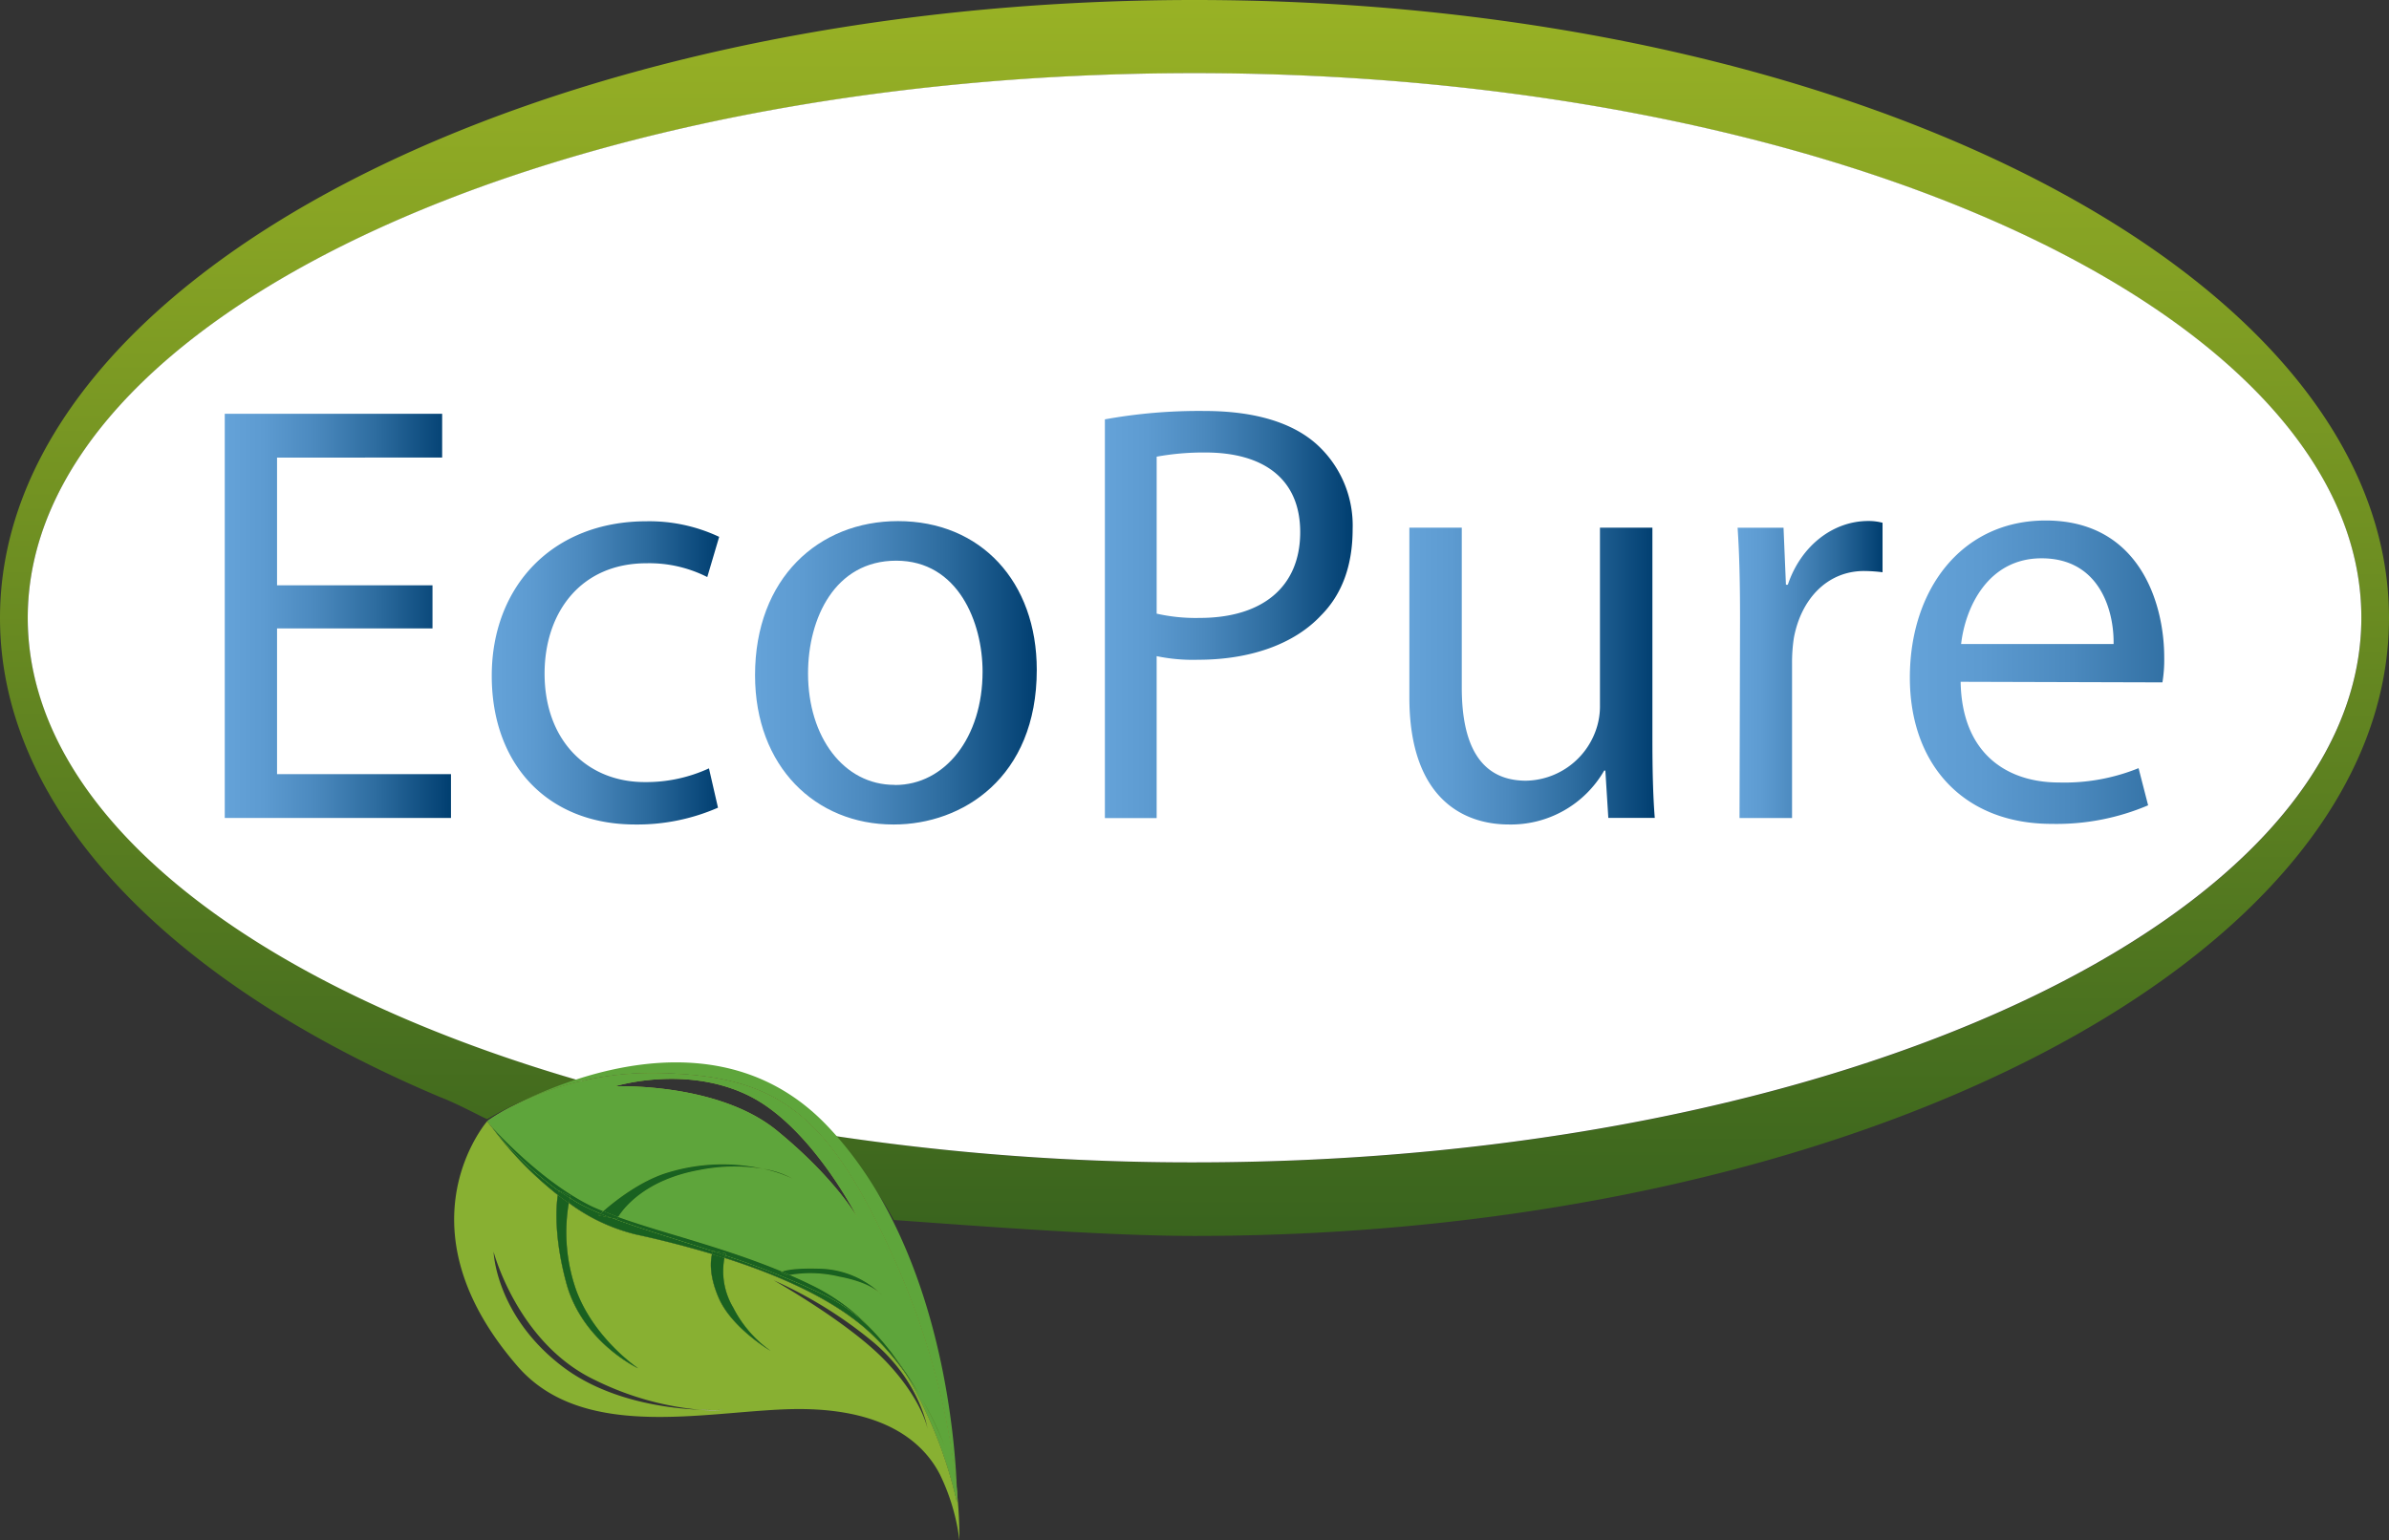 <svg xmlns="http://www.w3.org/2000/svg" xmlns:xlink="http://www.w3.org/1999/xlink" width="350.06" height="225.759" viewBox="0 0 350.06 225.759">
  <rect x="0" y="0" width="350.06" height="225.759" fill="#333333" stroke="none"/>
  <defs>
    <linearGradient id="linear-gradient" x1="-3.564" y1="-0.574" x2="-3.567" y2="1.436" gradientUnits="objectBoundingBox">
      <stop offset="0.01" stop-color="#cbdb2a"/>
      <stop offset="0.37" stop-color="#88a424"/>
      <stop offset="1" stop-color="#0f411a"/>
    </linearGradient>
    <linearGradient id="linear-gradient-2" y1="0.5" x2="1" y2="0.5" gradientUnits="objectBoundingBox">
      <stop offset="0.01" stop-color="#64a2d8"/>
      <stop offset="0.17" stop-color="#5d9bd1"/>
      <stop offset="0.4" stop-color="#4b89be"/>
      <stop offset="0.68" stop-color="#2c6b9e"/>
      <stop offset="0.98" stop-color="#034173"/>
      <stop offset="1" stop-color="#003f70"/>
    </linearGradient>
    <linearGradient id="linear-gradient-3" x1="0" y1="0.5" x2="1" y2="0.5" xlink:href="#linear-gradient-2"/>
    <linearGradient id="linear-gradient-4" x1="0" y1="0.5" x2="1" y2="0.5" xlink:href="#linear-gradient-2"/>
    <linearGradient id="linear-gradient-5" x1="0" y1="0.5" x2="1" y2="0.5" xlink:href="#linear-gradient-2"/>
    <linearGradient id="linear-gradient-6" x1="0" y1="0.5" x2="1" y2="0.5" xlink:href="#linear-gradient-2"/>
    <linearGradient id="linear-gradient-7" x1="0.001" y1="0.5" x2="1" y2="0.5" xlink:href="#linear-gradient-2"/>
    <linearGradient id="linear-gradient-8" x1="0.001" y1="0.5" x2="1" y2="0.5" xlink:href="#linear-gradient-2"/>
    <radialGradient id="radial-gradient" cx="43.872" cy="67.917" r="90.059" gradientTransform="matrix(-0.489, 0.128, -0.063, -0.994, 222.398, -3993.395)" gradientUnits="objectBoundingBox">
      <stop offset="0.32" stop-color="#f0ec6b"/>
      <stop offset="1" stop-color="#88b032"/>
    </radialGradient>
    <radialGradient id="radial-gradient-2" cx="38.03" cy="-210.248" r="1.931" gradientTransform="translate(-0.091) scale(1.181 1)" xlink:href="#radial-gradient"/>
    <radialGradient id="radial-gradient-3" cx="2.298" cy="-11.07" r="0.106" gradientTransform="translate(0.085) scale(0.83 1)" xlink:href="#radial-gradient"/>
    <radialGradient id="radial-gradient-4" cx="0.835" cy="0.081" r="0.577" gradientTransform="matrix(-0.169, -0.985, -1.034, 0.186, -14.162, -12.175)" gradientUnits="objectBoundingBox">
      <stop offset="0.32" stop-color="#f0ec6b"/>
      <stop offset="1" stop-color="#5ea53b"/>
    </radialGradient>
    <radialGradient id="radial-gradient-5" cx="-279.443" cy="115.988" r="3.698" gradientTransform="translate(0.198) scale(0.605 1)" xlink:href="#radial-gradient-4"/>
    <radialGradient id="radial-gradient-6" cx="2.401" cy="-10.699" r="0.104" gradientTransform="translate(0.043) scale(0.914 1)" xlink:href="#radial-gradient"/>
    <radialGradient id="radial-gradient-7" cx="-14.731" cy="4.12" r="0.131" gradientTransform="translate(0.043) scale(0.914 1)" xlink:href="#radial-gradient-4"/>
    <radialGradient id="radial-gradient-8" cx="7.246" cy="-83.887" r="0.792" gradientTransform="translate(0.305) scale(0.389 1)" xlink:href="#radial-gradient"/>
    <linearGradient id="linear-gradient-9" x1="-11.666" y1="-120.743" x2="-9.418" y2="-112.335" gradientUnits="objectBoundingBox">
      <stop offset="0.12" stop-color="#8fc73e"/>
      <stop offset="0.77" stop-color="#196120"/>
    </linearGradient>
    <radialGradient id="radial-gradient-9" cx="4.888" cy="-39.868" r="0.374" gradientTransform="translate(0.171) scale(0.657 1)" xlink:href="#radial-gradient"/>
    <linearGradient id="linear-gradient-10" x1="-10.465" y1="-56.792" x2="-8.682" y2="-52.841" xlink:href="#linear-gradient-9"/>
    <radialGradient id="radial-gradient-10" cx="17.178" cy="-70.311" r="0.675" gradientTransform="translate(-0.006) scale(1.012 1)" xlink:href="#radial-gradient"/>
    <linearGradient id="linear-gradient-11" x1="-24.04" y1="-102.083" x2="-19.058" y2="-94.917" xlink:href="#linear-gradient-9"/>
    <radialGradient id="radial-gradient-11" cx="10.117" cy="-53.857" r="0.517" gradientTransform="translate(0.111) scale(0.777 1)" xlink:href="#radial-gradient"/>
    <radialGradient id="radial-gradient-12" cx="-62.365" cy="19.873" r="0.651" gradientTransform="translate(0.111) scale(0.777 1)" xlink:href="#radial-gradient-4"/>
    <linearGradient id="linear-gradient-12" x1="-14.215" y1="-78.126" x2="-11.286" y2="-72.639" xlink:href="#linear-gradient-9"/>
    <radialGradient id="radial-gradient-13" cx="3.851" cy="-41.736" r="0.392" gradientTransform="translate(0.282) scale(0.436 1)" xlink:href="#radial-gradient"/>
    <radialGradient id="radial-gradient-14" cx="-27.032" cy="14.318" r="0.495" gradientTransform="translate(0.282) scale(0.436 1)" xlink:href="#radial-gradient-4"/>
    <linearGradient id="linear-gradient-13" x1="-6.788" y1="-59.753" x2="-5.542" y2="-55.586" xlink:href="#linear-gradient-9"/>
    <radialGradient id="radial-gradient-15" cx="24.673" cy="-109.56" r="1.001" gradientTransform="translate(-0.259) scale(1.517 1)" xlink:href="#radial-gradient"/>
    <radialGradient id="radial-gradient-16" cx="-249.816" cy="33.466" r="1.262" gradientTransform="translate(-0.259) scale(1.517 1)" xlink:href="#radial-gradient-4"/>
    <linearGradient id="linear-gradient-14" x1="-71.713" y1="-154.718" x2="-60.61" y2="-144.062" xlink:href="#linear-gradient-9"/>
    <radialGradient id="radial-gradient-17" cx="29.445" cy="-100.548" r="0.915" gradientTransform="translate(-0.537) scale(2.074 1)" xlink:href="#radial-gradient"/>
    <radialGradient id="radial-gradient-18" cx="-311.823" cy="29.526" r="1.149" gradientTransform="translate(-0.537) scale(2.074 1)" xlink:href="#radial-gradient-4"/>
    <linearGradient id="linear-gradient-15" x1="-90.1" y1="-141.717" x2="-76.294" y2="-132.024" xlink:href="#linear-gradient-9"/>
    <radialGradient id="radial-gradient-19" cx="12.957" cy="-27.195" r="0.257" gradientTransform="translate(-0.561) scale(2.121 1)" xlink:href="#radial-gradient"/>
    <linearGradient id="linear-gradient-16" x1="-19.709" y1="-39.372" x2="-15.747" y2="-36.652" xlink:href="#linear-gradient-9"/>
    <radialGradient id="radial-gradient-20" cx="88.512" cy="-387.012" r="3.652" gradientTransform="translate(-0.009) scale(1.019 1)" xlink:href="#radial-gradient"/>
    <linearGradient id="linear-gradient-17" x1="-137.288" y1="-559.287" x2="-110.053" y2="-520.355" xlink:href="#linear-gradient-9"/>
    <linearGradient id="linear-gradient-18" x1="-137.056" y1="-558.954" x2="-109.984" y2="-520.253" xlink:href="#linear-gradient-9"/>
    <radialGradient id="radial-gradient-21" cx="90.125" cy="-648.382" r="6.132" gradientTransform="translate(0.19) scale(0.62 1)" xlink:href="#radial-gradient"/>
    <radialGradient id="radial-gradient-22" cx="-596.096" cy="227.347" r="7.719" gradientTransform="translate(0.19) scale(0.62 1)" xlink:href="#radial-gradient-4"/>
    <linearGradient id="linear-gradient-19" x1="-140.036" y1="-936.632" x2="-112.381" y2="-871.632" xlink:href="#linear-gradient-9"/>
    <linearGradient id="linear-gradient-20" x1="-139.799" y1="-936.075" x2="-112.31" y2="-871.465" xlink:href="#linear-gradient-9"/>
    <radialGradient id="radial-gradient-23" cx="6.339" cy="-88.847" r="0.845" gradientTransform="translate(0.335) scale(0.33 1)" xlink:href="#radial-gradient"/>
    <radialGradient id="radial-gradient-24" cx="-44.056" cy="31.823" r="1.066" gradientTransform="translate(0.335) scale(0.33 1)" xlink:href="#radial-gradient-4"/>
    <linearGradient id="linear-gradient-21" x1="-11.02" y1="-127.41" x2="-9.035" y2="-118.655" xlink:href="#linear-gradient-9"/>
    <radialGradient id="radial-gradient-25" cx="28.863" cy="-477.749" r="4.539" gradientTransform="translate(0.334) scale(0.332 1)" xlink:href="#radial-gradient"/>
    <radialGradient id="radial-gradient-26" cx="-243.558" cy="170.504" r="5.724" gradientTransform="translate(0.334) scale(0.332 1)" xlink:href="#radial-gradient-4"/>
    <linearGradient id="linear-gradient-22" x1="-67.334" y1="-680.126" x2="-56.585" y2="-633.013" xlink:href="#linear-gradient-9"/>
    <radialGradient id="radial-gradient-27" cx="76.333" cy="-1092.328" r="10.316" gradientTransform="translate(0.337) scale(0.325 1)" xlink:href="#radial-gradient"/>
    <linearGradient id="linear-gradient-23" x1="-127.388" y1="-1573.399" x2="-103.017" y2="-1464.325" xlink:href="#linear-gradient-9"/>
    <linearGradient id="linear-gradient-24" x1="-127.06" y1="-1571.936" x2="-103.17" y2="-1465.008" xlink:href="#linear-gradient-9"/>
    <radialGradient id="radial-gradient-28" cx="57.795" cy="-616.106" r="5.805" gradientTransform="translate(0.281) scale(0.437 1)" xlink:href="#radial-gradient"/>
    <radialGradient id="radial-gradient-29" cx="-400.52" cy="212.426" r="7.27" gradientTransform="translate(0.281) scale(0.437 1)" xlink:href="#radial-gradient-4"/>
    <linearGradient id="linear-gradient-25" x1="-96.922" y1="-887.234" x2="-78.457" y2="-825.76" xlink:href="#linear-gradient-9"/>
    <linearGradient id="linear-gradient-26" x1="-96.673" y1="-886.408" x2="-78.572" y2="-826.146" xlink:href="#linear-gradient-9"/>
    <radialGradient id="radial-gradient-30" cx="15.168" cy="-49.349" r="0.461" gradientTransform="translate(-0.311) scale(1.622 1)" xlink:href="#radial-gradient"/>
    <linearGradient id="linear-gradient-27" x1="-31.029" y1="-70.588" x2="-25.588" y2="-65.704" xlink:href="#linear-gradient-9"/>
    <radialGradient id="radial-gradient-31" cx="69.144" cy="-723.374" r="6.836" gradientTransform="translate(0.248) scale(0.505 1)" xlink:href="#radial-gradient"/>
    <linearGradient id="linear-gradient-28" x1="-142.617" y1="-1033.851" x2="-117.802" y2="-962.277" xlink:href="#linear-gradient-9"/>
    <linearGradient id="linear-gradient-29" x1="-142.488" y1="-1033.479" x2="-117.783" y2="-962.224" xlink:href="#linear-gradient-9"/>
    <radialGradient id="radial-gradient-32" cx="71.684" cy="-1117.421" r="10.425" gradientTransform="translate(0.33) scale(0.339 1)" xlink:href="#radial-gradient"/>
    <radialGradient id="radial-gradient-33" cx="-567.608" cy="372.665" r="13.157" gradientTransform="translate(0.33) scale(0.339 1)" xlink:href="#radial-gradient-4"/>
    <linearGradient id="linear-gradient-30" x1="-148.395" y1="-1597.392" x2="-122.413" y2="-1485.862" xlink:href="#linear-gradient-9"/>
    <linearGradient id="linear-gradient-31" x1="-148.258" y1="-1596.803" x2="-122.393" y2="-1485.78" xlink:href="#linear-gradient-9"/>
    <radialGradient id="radial-gradient-34" cx="8.608" cy="-204.069" r="1.901" gradientTransform="translate(0.379) scale(0.242 1)" xlink:href="#radial-gradient"/>
    <radialGradient id="radial-gradient-35" cx="-74.515" cy="67.058" r="2.394" gradientTransform="translate(0.379) scale(0.242 1)" xlink:href="#radial-gradient-4"/>
    <linearGradient id="linear-gradient-32" x1="-20.575" y1="-289.689" x2="-17.203" y2="-269.431" xlink:href="#linear-gradient-9"/>
    <radialGradient id="radial-gradient-36" cx="231.33" cy="-1659.609" r="15.593" gradientTransform="translate(0.045) scale(0.91 1)" xlink:href="#radial-gradient"/>
    <radialGradient id="radial-gradient-37" cx="-2294.38" cy="534.536" r="19.066" gradientTransform="translate(0.045) scale(0.91 1)" xlink:href="#radial-gradient-4"/>
    <linearGradient id="linear-gradient-33" x1="-663.48" y1="-2345.969" x2="-561.44" y2="-2182.684" xlink:href="#linear-gradient-9"/>
    <radialGradient id="radial-gradient-38" cx="98.048" cy="-1342.72" r="12.429" gradientTransform="translate(0.29) scale(0.419 1)" xlink:href="#radial-gradient"/>
    <radialGradient id="radial-gradient-39" cx="-847.715" cy="439.957" r="15.857" gradientTransform="translate(0.29) scale(0.419 1)" xlink:href="#radial-gradient-4"/>
    <linearGradient id="linear-gradient-34" x1="-230.995" y1="-1910.098" x2="-192.924" y2="-1777.936" xlink:href="#linear-gradient-9"/>
    <linearGradient id="linear-gradient-35" x1="-231.04" y1="-1910.258" x2="-192.759" y2="-1777.365" xlink:href="#linear-gradient-9"/>
  </defs>
  <g id="EP-logo" transform="translate(-344 285)">
    <g id="EP-logo-solo" transform="translate(344 -285)">
      <path id="Path_205" data-name="Path 205" d="M190.918,185.732c94.412,0,170.98-35.725,170.98-79.8s-76.568-79.836-170.97-79.836S19.957,61.846,19.957,105.929c0,28.386,32.835,53.826,81.069,67.851a53.208,53.208,0,0,0-13.74,5.6c-.892-.345-4.272-2.227-6.91-3.231C41.017,159.531,15.89,134.259,15.89,105.924,15.89,55.9,94.251,15.35,190.918,15.35S365.95,55.908,365.95,105.924,287.589,196.5,190.918,196.5c-13.031,0-31.776-1.457-44.055-2.334A50.718,50.718,0,0,0,137.3,181.68,345.408,345.408,0,0,0,190.918,185.732Z" transform="translate(-15.89 -15.35)" fill="url(#linear-gradient)"/>
      <path id="Path_206" data-name="Path 206" d="M195.561,38.31C101.149,38.31,24.6,74.045,24.6,118.146c0,28.685,32.415,53.831,81.069,67.9,10.183-3.221,24.32-4.561,35.063,6.6.416.43.817.868,1.209,1.307a353.12,353.12,0,0,0,53.621,4.006c94.412-.023,170.98-35.749,170.98-79.831S289.973,38.31,195.561,38.31Z" transform="translate(-20.534 -27.591)" fill="#fff"/>
      <g id="ecopure1" transform="translate(32.934 60.232)">
        <path id="Path_207" data-name="Path 207" d="M116.87,176.713H94.091v21.355h25.487v6.42H86.43V145.25h31.855v6.42H94.091v18.722H116.87Z" transform="translate(-86.43 -144.835)" fill="url(#linear-gradient-2)"/>
        <path id="Path_208" data-name="Path 208" d="M203.378,220.977a29.475,29.475,0,0,1-12.139,2.465c-12.736,0-21.01-8.7-21.01-21.794S179.115,179,192.911,179a24.014,24.014,0,0,1,10.64,2.283l-1.742,5.892a18.785,18.785,0,0,0-8.9-2.022c-9.7,0-14.94,7.293-14.94,16.163,0,9.851,6.284,15.911,14.665,15.911a21.987,21.987,0,0,0,9.422-2.012Z" transform="translate(-131.106 -162.828)" fill="url(#linear-gradient-3)"/>
        <path id="Path_209" data-name="Path 209" d="M273.113,223.415c-11.35,0-20.253-8.437-20.253-21.883,0-14.235,9.338-22.583,20.944-22.583,12.139,0,20.337,8.871,20.337,21.8,0,15.813-10.906,22.667-20.944,22.667Zm.262-5.789c7.33,0,12.825-6.956,12.825-16.621,0-7.2-3.576-16.257-12.657-16.257-8.983,0-12.918,8.441-12.918,16.518,0,9.338,5.238,16.341,12.657,16.341Z" transform="translate(-175.157 -162.801)" fill="url(#linear-gradient-4)"/>
        <path id="Path_210" data-name="Path 210" d="M362.66,145.593a77.463,77.463,0,0,1,14.571-1.228c7.508,0,13,1.755,16.5,4.916a16.047,16.047,0,0,1,5.233,12.386c0,5.369-1.568,9.585-4.631,12.662-4.01,4.3-10.556,6.5-17.98,6.5a26,26,0,0,1-6.107-.528v23.731H362.66Zm7.587,28.479a25.985,25.985,0,0,0,6.284.626c9.258,0,14.749-4.58,14.749-12.573,0-7.9-5.49-11.672-13.875-11.672a38.283,38.283,0,0,0-7.157.611Z" transform="translate(-233.695 -144.361)" fill="url(#linear-gradient-5)"/>
        <path id="Path_211" data-name="Path 211" d="M493.833,211.945c0,4.393.079,8.259.346,11.6h-6.807l-.434-6.938h-.173a15.766,15.766,0,0,1-13.969,7.9c-6.625,0-14.576-3.777-14.576-18.628V181H465.9v23.456c0,8.1,2.53,13.633,9.426,13.633a11.064,11.064,0,0,0,10.122-7.125,10.526,10.526,0,0,0,.7-3.959V181h7.685Z" transform="translate(-284.64 -163.894)" fill="url(#linear-gradient-6)"/>
        <path id="Path_212" data-name="Path 212" d="M561.595,193.168c0-5.014-.089-9.309-.355-13.269h6.728l.35,8.348h.28c1.919-5.715,6.63-9.338,11.779-9.338a7.946,7.946,0,0,1,2.1.261v7.251a23.462,23.462,0,0,0-2.7-.182c-5.411,0-9.254,4.122-10.3,9.842a23.993,23.993,0,0,0-.261,3.688v22.676H561.52Z" transform="translate(-339.562 -162.779)" fill="url(#linear-gradient-7)"/>
        <path id="Path_213" data-name="Path 213" d="M622.742,202.4c.168,10.463,6.719,14.758,14.4,14.758a28.93,28.93,0,0,0,11.671-2.1l1.4,5.444a34.263,34.263,0,0,1-14.137,2.722c-12.923,0-20.776-8.7-20.776-21.444,0-12.914,7.591-23.022,19.893-23.022,13.8,0,17.377,12.213,17.377,20.034a20.259,20.259,0,0,1-.261,3.693Zm22.41-5.537c.089-4.828-2.012-12.564-10.552-12.564-7.862,0-11.182,7.209-11.789,12.564Z" transform="translate(-368.383 -162.7)" fill="url(#linear-gradient-8)"/>
      </g>
      <path id="Path_214" data-name="Path 214" d="M176.6,362.241l.691-.341C177.034,362.026,176.838,362.133,176.6,362.241Z" transform="translate(-101.568 -200.104)" fill="url(#radial-gradient)"/>
      <path id="Path_215" data-name="Path 215" d="M292.582,436.39a33.3,33.3,0,0,0-2.862-3.38A42.3,42.3,0,0,1,292.582,436.39Z" transform="translate(-161.875 -238.014)" fill="url(#radial-gradient-2)"/>
      <path id="Path_216" data-name="Path 216" d="M232.092,421.642v1.536a65.179,65.179,0,0,0-7.377-18.624,38.03,38.03,0,0,0-5.962-6.756c-5.173-4.515-12.811-7.9-20.743-10.43a10.415,10.415,0,0,0,1.284,7.283,17.435,17.435,0,0,0,5.467,6.331s-5.71-3.348-7.615-7.806c-1.433-3.333-1.167-5.5-.934-6.368-3.773-1.121-7.587-2.1-11.205-2.876a27.2,27.2,0,0,1-9.8-4.617,25.477,25.477,0,0,0,1.092,12.821c2.643,7.124,9.067,11.415,9.067,11.415s-8.11-3.768-10.5-12.4c-1.868-6.91-1.508-11.425-1.27-13a52.589,52.589,0,0,1-9.459-9.688c-.518-.644-.794-1-.882-1.13-1.232,1.485-12.573,16.3,4.459,35.922,9.982,11.518,29.124,6.172,41.608,6.27s17.937,5.033,20.281,9.6a30.561,30.561,0,0,1,2.853,9.636A66.386,66.386,0,0,0,232.092,421.642ZM194.3,409.624c-4.907-.233-13.722-1.4-20.276-6.536-9.543-7.437-9.828-16.621-9.828-16.621s3.534,13.479,14.94,18.843a43.511,43.511,0,0,0,15.183,4.309c2.255.107,3.674.023,3.674.023A22.088,22.088,0,0,1,194.3,409.624Zm27.275-7.194c-5.411-5.65-16.341-11.775-16.341-11.775a63.022,63.022,0,0,1,14.515,8.992c6.98,5.85,8.03,12.76,8.03,12.76S226.989,408.07,221.578,402.43Z" transform="translate(-91.87 -202.998)" fill="url(#radial-gradient-3)"/>
      <path id="Path_217" data-name="Path 217" d="M233.528,378.048A111.084,111.084,0,0,1,242.59,411.8c-.215-6.975-2.1-36.09-19.142-53.77-14.94-15.533-36.272-7.592-45.348-3.077a45.757,45.757,0,0,1,21.206-4.5C216.122,350.932,223.677,355.993,233.528,378.048Z" transform="translate(-102.368 -193.156)" fill="url(#radial-gradient-4)"/>
      <path id="Path_218" data-name="Path 218" d="M172.458,362.63a27.1,27.1,0,0,0-3.628,2.194h0a.716.716,0,0,1,.15-.14A28.461,28.461,0,0,1,172.458,362.63Z" transform="translate(-97.426 -200.493)" fill="url(#radial-gradient-5)"/>
      <path id="Path_219" data-name="Path 219" d="M169.57,360.2s6.891,7.746,14.31,11.443c.588.3,1.284.579,1.956.854,1.494-1.316,5.449-4.533,9.655-5.729a27.367,27.367,0,0,1,13.74-.495,12.517,12.517,0,0,1,4.328,1.438,19.518,19.518,0,0,0-4.328-1.438,26.165,26.165,0,0,0-9.3.177c-8.114,1.461-11.238,5.794-11.924,6.9,6.448,2.334,15.314,4.375,24.035,8.011.364-.159,1.69-.588,5.939-.429a13.5,13.5,0,0,1,8.245,3.422,3.642,3.642,0,0,1,.467.425s-.177-.173-.467-.425a13.126,13.126,0,0,0-5.822-2.26,17.72,17.72,0,0,0-7.255-.238c1.4.607,2.8,1.256,4.179,1.966a29.776,29.776,0,0,1,7.96,6.135,33.306,33.306,0,0,1,2.862,3.38,56.551,56.551,0,0,1,4.3,6.536,47.262,47.262,0,0,1,3.455,7.166,55.642,55.642,0,0,0-3.455-7.166c-.616-1.074-1.335-2.18-2.138-3.338a65.291,65.291,0,0,1,7.377,18.633v-1.536a111.084,111.084,0,0,0-9.062-33.751c-9.851-22.055-17.405-27.116-34.231-27.6a45.756,45.756,0,0,0-21.206,4.5l-.691.341a28.5,28.5,0,0,0-3.478,2.054.723.723,0,0,0-.149.14c.089.126.364.467.882,1.13Zm37.486-4.692c9.282,4.491,16.088,18.021,16.088,18.021s-3.166-5.752-11.868-12.862-23.722-6.476-23.722-6.476S197.788,351,207.056,355.508Z" transform="translate(-97.447 -194.967)" fill="url(#radial-gradient-6)"/>
      <path id="Path_220" data-name="Path 220" d="M169.57,360.2s6.891,7.746,14.31,11.443c.588.3,1.284.579,1.956.854,1.494-1.316,5.449-4.533,9.655-5.729a27.367,27.367,0,0,1,13.74-.495,12.517,12.517,0,0,1,4.328,1.438,19.518,19.518,0,0,0-4.328-1.438,26.165,26.165,0,0,0-9.3.177c-8.114,1.461-11.238,5.794-11.924,6.9,6.448,2.334,15.314,4.375,24.035,8.011.364-.159,1.69-.588,5.939-.429a13.5,13.5,0,0,1,8.245,3.422,3.642,3.642,0,0,1,.467.425s-.177-.173-.467-.425a13.126,13.126,0,0,0-5.822-2.26,17.72,17.72,0,0,0-7.255-.238c1.4.607,2.8,1.256,4.179,1.966a29.776,29.776,0,0,1,7.96,6.135,33.306,33.306,0,0,1,2.862,3.38,56.551,56.551,0,0,1,4.3,6.536,47.262,47.262,0,0,1,3.455,7.166,55.642,55.642,0,0,0-3.455-7.166c-.616-1.074-1.335-2.18-2.138-3.338a65.291,65.291,0,0,1,7.377,18.633v-1.536a111.084,111.084,0,0,0-9.062-33.751c-9.851-22.055-17.405-27.116-34.231-27.6a45.756,45.756,0,0,0-21.206,4.5l-.691.341a28.5,28.5,0,0,0-3.478,2.054.723.723,0,0,0-.149.14c.089.126.364.467.882,1.13Zm37.486-4.692c9.282,4.491,16.088,18.021,16.088,18.021s-3.166-5.752-11.868-12.862-23.722-6.476-23.722-6.476S197.788,351,207.056,355.508Z" transform="translate(-97.447 -194.967)" fill="url(#radial-gradient-7)"/>
      <path id="Path_221" data-name="Path 221" d="M200.8,394.341l-1.952-.383.275-.252a35.121,35.121,0,0,1-3.24-1.527c-.425-.238-.831-.528-1.256-.78-.028.168-.084.425-.135.747a27.344,27.344,0,0,0,9.8,4.617c3.59.775,7.419,1.756,11.205,2.876a2.04,2.04,0,0,1,.149-.406C209.972,397.385,204.934,395.914,200.8,394.341Z" transform="translate(-111.106 -215.831)" fill="url(#radial-gradient-8)"/>
      <path id="Path_222" data-name="Path 222" d="M200.8,394.341l-1.952-.383.275-.252a35.121,35.121,0,0,1-3.24-1.527c-.425-.238-.831-.528-1.256-.78-.028.168-.084.425-.135.747a27.344,27.344,0,0,0,9.8,4.617c3.59.775,7.419,1.756,11.205,2.876a2.04,2.04,0,0,1,.149-.406C209.972,397.385,204.934,395.914,200.8,394.341Z" transform="translate(-111.106 -215.831)" fill="url(#linear-gradient-9)"/>
      <path id="Path_223" data-name="Path 223" d="M264.956,420.429a24.58,24.58,0,0,0-6.924-5.136,124.458,124.458,0,0,0-14.66-5.873c-.028.1-.065.21-.1.364,7.937,2.526,15.57,5.915,20.743,10.43a38.027,38.027,0,0,1,5.962,6.756c-.668-1.088-1.4-2.143-2.157-3.18A42.317,42.317,0,0,0,264.956,420.429Z" transform="translate(-137.111 -225.438)" fill="url(#radial-gradient-9)"/>
      <path id="Path_224" data-name="Path 224" d="M264.956,420.429a24.58,24.58,0,0,0-6.924-5.136,124.458,124.458,0,0,0-14.66-5.873c-.028.1-.065.21-.1.364,7.937,2.526,15.57,5.915,20.743,10.43a38.027,38.027,0,0,1,5.962,6.756c-.668-1.088-1.4-2.143-2.157-3.18A42.317,42.317,0,0,0,264.956,420.429Z" transform="translate(-137.111 -225.438)" fill="url(#linear-gradient-10)"/>
      <path id="Path_225" data-name="Path 225" d="M170.72,369.75a52.6,52.6,0,0,0,9.468,9.688c.051-.369.093-.593.1-.616A49.959,49.959,0,0,1,170.72,369.75Z" transform="translate(-98.433 -204.289)" fill="url(#radial-gradient-10)"/>
      <path id="Path_226" data-name="Path 226" d="M170.72,369.75a52.6,52.6,0,0,0,9.468,9.688c.051-.369.093-.593.1-.616A49.959,49.959,0,0,1,170.72,369.75Z" transform="translate(-98.433 -204.289)" fill="url(#linear-gradient-11)"/>
      <path id="Path_227" data-name="Path 227" d="M180.1,378.56v-.028l1.718.8s-.033.112-.07.266c.425.252.831.541,1.256.779a35.093,35.093,0,0,0,3.24,1.527c.1-.089.238-.22.4-.345-.672-.275-1.368-.556-1.956-.854-7.419-3.7-14.31-11.443-14.31-11.443l.163.228A49.94,49.94,0,0,0,180.1,378.56Z" transform="translate(-98.247 -204.028)" fill="url(#radial-gradient-11)"/>
      <path id="Path_228" data-name="Path 228" d="M180.1,378.56v-.028l1.718.8s-.033.112-.07.266c.425.252.831.541,1.256.779a35.093,35.093,0,0,0,3.24,1.527c.1-.089.238-.22.4-.345-.672-.275-1.368-.556-1.956-.854-7.419-3.7-14.31-11.443-14.31-11.443l.163.228A49.94,49.94,0,0,0,180.1,378.56Z" transform="translate(-98.247 -204.028)" fill="url(#radial-gradient-12)"/>
      <path id="Path_229" data-name="Path 229" d="M180.1,378.56v-.028l1.718.8s-.033.112-.07.266c.425.252.831.541,1.256.779a35.093,35.093,0,0,0,3.24,1.527c.1-.089.238-.22.4-.345-.672-.275-1.368-.556-1.956-.854-7.419-3.7-14.31-11.443-14.31-11.443l.163.228A49.94,49.94,0,0,0,180.1,378.56Z" transform="translate(-98.247 -204.028)" fill="url(#linear-gradient-12)"/>
      <path id="Path_230" data-name="Path 230" d="M208,397.556c4.16,1.573,9.2,3.044,14.828,4.893v-.023l1.844.345-.079.28a124.387,124.387,0,0,1,14.66,5.874,24.58,24.58,0,0,1,6.924,5.135,29.777,29.777,0,0,0-7.96-6.158c-1.373-.71-2.778-1.359-4.179-1.966l-.261.056-.985-.467a.886.886,0,0,1,.14-.084c-8.721-3.637-17.587-5.672-24.035-8.011l-.154.271Z" transform="translate(-118.308 -219.046)" fill="url(#radial-gradient-13)"/>
      <path id="Path_231" data-name="Path 231" d="M208,397.556c4.16,1.573,9.2,3.044,14.828,4.893v-.023l1.844.345-.079.28a124.387,124.387,0,0,1,14.66,5.874,24.58,24.58,0,0,1,6.924,5.135,29.777,29.777,0,0,0-7.96-6.158c-1.373-.71-2.778-1.359-4.179-1.966l-.261.056-.985-.467a.886.886,0,0,1,.14-.084c-8.721-3.637-17.587-5.672-24.035-8.011l-.154.271Z" transform="translate(-118.308 -219.046)" fill="url(#radial-gradient-14)"/>
      <path id="Path_232" data-name="Path 232" d="M208,397.556c4.16,1.573,9.2,3.044,14.828,4.893v-.023l1.844.345-.079.28a124.387,124.387,0,0,1,14.66,5.874,24.58,24.58,0,0,1,6.924,5.135,29.777,29.777,0,0,0-7.96-6.158c-1.373-.71-2.778-1.359-4.179-1.966l-.261.056-.985-.467a.886.886,0,0,1,.14-.084c-8.721-3.637-17.587-5.672-24.035-8.011l-.154.271Z" transform="translate(-118.308 -219.046)" fill="url(#linear-gradient-13)"/>
      <path id="Path_233" data-name="Path 233" d="M295.85,440.25c.77,1.036,1.489,2.091,2.157,3.179.8,1.158,1.522,2.264,2.138,3.338A56.567,56.567,0,0,0,295.85,440.25Z" transform="translate(-165.143 -241.874)" fill="url(#radial-gradient-15)"/>
      <path id="Path_234" data-name="Path 234" d="M295.85,440.25c.77,1.036,1.489,2.091,2.157,3.179.8,1.158,1.522,2.264,2.138,3.338A56.567,56.567,0,0,0,295.85,440.25Z" transform="translate(-165.143 -241.874)" fill="url(#radial-gradient-16)"/>
      <path id="Path_235" data-name="Path 235" d="M295.85,440.25c.77,1.036,1.489,2.091,2.157,3.179.8,1.158,1.522,2.264,2.138,3.338A56.567,56.567,0,0,0,295.85,440.25Z" transform="translate(-165.143 -241.874)" fill="url(#linear-gradient-14)"/>
      <path id="Path_236" data-name="Path 236" d="M305.05,454.21a55.588,55.588,0,0,1,3.455,7.166A47.229,47.229,0,0,0,305.05,454.21Z" transform="translate(-170.048 -249.316)" fill="url(#radial-gradient-17)"/>
      <path id="Path_237" data-name="Path 237" d="M305.05,454.21a55.588,55.588,0,0,1,3.455,7.166A47.229,47.229,0,0,0,305.05,454.21Z" transform="translate(-170.048 -249.316)" fill="url(#radial-gradient-18)"/>
      <path id="Path_238" data-name="Path 238" d="M305.05,454.21a55.588,55.588,0,0,1,3.455,7.166A47.229,47.229,0,0,0,305.05,454.21Z" transform="translate(-170.048 -249.316)" fill="url(#linear-gradient-15)"/>
      <path id="Path_239" data-name="Path 239" d="M192.021,403.5c2.4,8.632,10.5,12.4,10.5,12.4s-6.424-4.291-9.067-11.415a25.479,25.479,0,0,1-1.093-12.821c-.541-.392-1.1-.761-1.615-1.167C190.513,392.078,190.135,396.593,192.021,403.5Z" transform="translate(-109.006 -215.351)" fill="url(#radial-gradient-19)"/>
      <path id="Path_240" data-name="Path 240" d="M192.021,403.5c2.4,8.632,10.5,12.4,10.5,12.4s-6.424-4.291-9.067-11.415a25.479,25.479,0,0,1-1.093-12.821c-.541-.392-1.1-.761-1.615-1.167C190.513,392.078,190.135,396.593,192.021,403.5Z" transform="translate(-109.006 -215.351)" fill="url(#linear-gradient-16)"/>
      <path id="Path_241" data-name="Path 241" d="M191.083,389.18c0,.023-.051.247-.1.616.514.406,1.074.775,1.615,1.167.051-.322.107-.579.135-.747C192.189,389.871,191.615,389.563,191.083,389.18Z" transform="translate(-109.234 -214.647)" fill="url(#radial-gradient-20)"/>
      <path id="Path_242" data-name="Path 242" d="M191.083,389.18c0,.023-.051.247-.1.616.514.406,1.074.775,1.615,1.167.051-.322.107-.579.135-.747C192.189,389.871,191.615,389.563,191.083,389.18Z" transform="translate(-109.234 -214.647)" fill="url(#linear-gradient-17)"/>
      <path id="Path_243" data-name="Path 243" d="M191.083,389.18c0,.023-.051.247-.1.616.514.406,1.074.775,1.615,1.167.051-.322.107-.579.135-.747C192.189,389.871,191.615,389.563,191.083,389.18Z" transform="translate(-109.234 -214.647)" fill="url(#linear-gradient-18)"/>
      <path id="Path_244" data-name="Path 244" d="M191.2,389.12v.028c.532.374,1.106.691,1.648,1.037.037-.154.07-.266.07-.266Z" transform="translate(-109.352 -214.615)" fill="url(#radial-gradient-21)"/>
      <path id="Path_245" data-name="Path 245" d="M191.2,389.12v.028c.532.374,1.106.691,1.648,1.037.037-.154.07-.266.07-.266Z" transform="translate(-109.352 -214.615)" fill="url(#radial-gradient-22)"/>
      <path id="Path_246" data-name="Path 246" d="M191.2,389.12v.028c.532.374,1.106.691,1.648,1.037.037-.154.07-.266.07-.266Z" transform="translate(-109.352 -214.615)" fill="url(#linear-gradient-19)"/>
      <path id="Path_247" data-name="Path 247" d="M191.2,389.12v.028c.532.374,1.106.691,1.648,1.037.037-.154.07-.266.07-.266Z" transform="translate(-109.352 -214.615)" fill="url(#linear-gradient-20)"/>
      <path id="Path_248" data-name="Path 248" d="M219.31,381.708a26.165,26.165,0,0,1,9.3-.177,27.369,27.369,0,0,0-13.74.495c-4.2,1.2-8.161,4.412-9.655,5.729.691.289,1.4.579,2.175.854C208.072,387.5,211.181,383.17,219.31,381.708Z" transform="translate(-116.821 -210.224)" fill="url(#radial-gradient-23)"/>
      <path id="Path_249" data-name="Path 249" d="M219.31,381.708a26.165,26.165,0,0,1,9.3-.177,27.369,27.369,0,0,0-13.74.495c-4.2,1.2-8.161,4.412-9.655,5.729.691.289,1.4.579,2.175.854C208.072,387.5,211.181,383.17,219.31,381.708Z" transform="translate(-116.821 -210.224)" fill="url(#radial-gradient-24)"/>
      <path id="Path_250" data-name="Path 250" d="M219.31,381.708a26.165,26.165,0,0,1,9.3-.177,27.369,27.369,0,0,0-13.74.495c-4.2,1.2-8.161,4.412-9.655,5.729.691.289,1.4.579,2.175.854C208.072,387.5,211.181,383.17,219.31,381.708Z" transform="translate(-116.821 -210.224)" fill="url(#linear-gradient-21)"/>
      <path id="Path_251" data-name="Path 251" d="M255.32,382.27a19.542,19.542,0,0,1,4.328,1.438A12.532,12.532,0,0,0,255.32,382.27Z" transform="translate(-143.535 -210.963)" fill="url(#radial-gradient-25)"/>
      <path id="Path_252" data-name="Path 252" d="M255.32,382.27a19.542,19.542,0,0,1,4.328,1.438A12.532,12.532,0,0,0,255.32,382.27Z" transform="translate(-143.535 -210.963)" fill="url(#radial-gradient-26)"/>
      <path id="Path_253" data-name="Path 253" d="M255.32,382.27a19.542,19.542,0,0,1,4.328,1.438A12.532,12.532,0,0,0,255.32,382.27Z" transform="translate(-143.535 -210.963)" fill="url(#linear-gradient-22)"/>
      <path id="Path_254" data-name="Path 254" d="M203.77,396.592l1.951.383c-.556-.215-1.148-.415-1.676-.635Z" transform="translate(-116.053 -218.464)" fill="url(#radial-gradient-27)"/>
      <path id="Path_255" data-name="Path 255" d="M203.77,396.592l1.951.383c-.556-.215-1.148-.415-1.676-.635Z" transform="translate(-116.053 -218.464)" fill="url(#linear-gradient-23)"/>
      <path id="Path_256" data-name="Path 256" d="M203.77,396.592l1.951.383c-.556-.215-1.148-.415-1.676-.635Z" transform="translate(-116.053 -218.464)" fill="url(#linear-gradient-24)"/>
      <path id="Path_257" data-name="Path 257" d="M206.086,396.581l.742.145.154-.271c-.766-.276-1.485-.565-2.176-.854-.159.126-.3.257-.4.345C204.914,396.165,205.507,396.366,206.086,396.581Z" transform="translate(-116.394 -218.07)" fill="url(#radial-gradient-28)"/>
      <path id="Path_258" data-name="Path 258" d="M206.086,396.581l.742.145.154-.271c-.766-.276-1.485-.565-2.176-.854-.159.126-.3.257-.4.345C204.914,396.165,205.507,396.366,206.086,396.581Z" transform="translate(-116.394 -218.07)" fill="url(#radial-gradient-29)"/>
      <path id="Path_259" data-name="Path 259" d="M206.086,396.581l.742.145.154-.271c-.766-.276-1.485-.565-2.176-.854-.159.126-.3.257-.4.345C204.914,396.165,205.507,396.366,206.086,396.581Z" transform="translate(-116.394 -218.07)" fill="url(#linear-gradient-25)"/>
      <path id="Path_260" data-name="Path 260" d="M206.086,396.581l.742.145.154-.271c-.766-.276-1.485-.565-2.176-.854-.159.126-.3.257-.4.345C204.914,396.165,205.507,396.366,206.086,396.581Z" transform="translate(-116.394 -218.07)" fill="url(#linear-gradient-26)"/>
      <path id="Path_261" data-name="Path 261" d="M240.138,415.418c1.9,4.459,7.615,7.806,7.615,7.806a17.431,17.431,0,0,1-5.467-6.331A10.415,10.415,0,0,1,241,409.61c-.6-.192-1.2-.365-1.811-.56C238.971,409.918,238.705,412.085,240.138,415.418Z" transform="translate(-134.844 -225.241)" fill="url(#radial-gradient-30)"/>
      <path id="Path_262" data-name="Path 262" d="M240.138,415.418c1.9,4.459,7.615,7.806,7.615,7.806a17.431,17.431,0,0,1-5.467-6.331A10.415,10.415,0,0,1,241,409.61c-.6-.192-1.2-.365-1.811-.56C238.971,409.918,238.705,412.085,240.138,415.418Z" transform="translate(-134.844 -225.241)" fill="url(#linear-gradient-27)"/>
      <path id="Path_263" data-name="Path 263" d="M239.539,408.18a2.052,2.052,0,0,0-.149.406c.607.2,1.209.369,1.811.56.037-.154.075-.266.1-.364C240.711,408.563,240.142,408.372,239.539,408.18Z" transform="translate(-135.043 -224.777)" fill="url(#radial-gradient-31)"/>
      <path id="Path_264" data-name="Path 264" d="M239.539,408.18a2.052,2.052,0,0,0-.149.406c.607.2,1.209.369,1.811.56.037-.154.075-.266.1-.364C240.711,408.563,240.142,408.372,239.539,408.18Z" transform="translate(-135.043 -224.777)" fill="url(#linear-gradient-28)"/>
      <path id="Path_265" data-name="Path 265" d="M239.539,408.18a2.052,2.052,0,0,0-.149.406c.607.2,1.209.369,1.811.56.037-.154.075-.266.1-.364C240.711,408.563,240.142,408.372,239.539,408.18Z" transform="translate(-135.043 -224.777)" fill="url(#linear-gradient-29)"/>
      <path id="Path_266" data-name="Path 266" d="M239.71,408.13v.023c.579.192,1.172.4,1.765.6l.079-.28Z" transform="translate(-135.214 -224.75)" fill="url(#radial-gradient-32)"/>
      <path id="Path_267" data-name="Path 267" d="M239.71,408.13v.023c.579.192,1.172.4,1.765.6l.079-.28Z" transform="translate(-135.214 -224.75)" fill="url(#radial-gradient-33)"/>
      <path id="Path_268" data-name="Path 268" d="M239.71,408.13v.023c.579.192,1.172.4,1.765.6l.079-.28Z" transform="translate(-135.214 -224.75)" fill="url(#linear-gradient-30)"/>
      <path id="Path_269" data-name="Path 269" d="M239.71,408.13v.023c.579.192,1.172.4,1.765.6l.079-.28Z" transform="translate(-135.214 -224.75)" fill="url(#linear-gradient-31)"/>
      <path id="Path_270" data-name="Path 270" d="M269.712,414.774c3.455.663,5.135,1.69,5.822,2.26a13.508,13.508,0,0,0-8.245-3.4c-4.249-.159-5.574.271-5.939.429.369.159.733.322,1.107.467A18,18,0,0,1,269.712,414.774Z" transform="translate(-146.75 -227.664)" fill="url(#radial-gradient-34)"/>
      <path id="Path_271" data-name="Path 271" d="M269.712,414.774c3.455.663,5.135,1.69,5.822,2.26a13.508,13.508,0,0,0-8.245-3.4c-4.249-.159-5.574.271-5.939.429.369.159.733.322,1.107.467A18,18,0,0,1,269.712,414.774Z" transform="translate(-146.75 -227.664)" fill="url(#radial-gradient-35)"/>
      <path id="Path_272" data-name="Path 272" d="M269.712,414.774c3.455.663,5.135,1.69,5.822,2.26a13.508,13.508,0,0,0-8.245-3.4c-4.249-.159-5.574.271-5.939.429.369.159.733.322,1.107.467A18,18,0,0,1,269.712,414.774Z" transform="translate(-146.75 -227.664)" fill="url(#linear-gradient-32)"/>
      <path id="Path_273" data-name="Path 273" d="M291.73,421c.276.252.467.425.467.425A3.678,3.678,0,0,0,291.73,421Z" transform="translate(-162.947 -231.611)" fill="url(#radial-gradient-36)"/>
      <path id="Path_274" data-name="Path 274" d="M291.73,421c.276.252.467.425.467.425A3.678,3.678,0,0,0,291.73,421Z" transform="translate(-162.947 -231.611)" fill="url(#radial-gradient-37)"/>
      <path id="Path_275" data-name="Path 275" d="M291.73,421c.276.252.467.425.467.425A3.678,3.678,0,0,0,291.73,421Z" transform="translate(-162.947 -231.611)" fill="url(#linear-gradient-33)"/>
      <path id="Path_276" data-name="Path 276" d="M262.035,415.133l.261-.056c-.374-.154-.738-.318-1.107-.467a.823.823,0,0,0-.14.084Z" transform="translate(-146.59 -228.205)" fill="url(#radial-gradient-38)"/>
      <path id="Path_277" data-name="Path 277" d="M262.035,415.133l.261-.056c-.374-.154-.738-.318-1.107-.467a.823.823,0,0,0-.14.084Z" transform="translate(-146.59 -228.205)" fill="url(#radial-gradient-39)"/>
      <path id="Path_278" data-name="Path 278" d="M262.035,415.133l.261-.056c-.374-.154-.738-.318-1.107-.467a.823.823,0,0,0-.14.084Z" transform="translate(-146.59 -228.205)" fill="url(#linear-gradient-34)"/>
      <path id="Path_279" data-name="Path 279" d="M262.035,415.133l.261-.056c-.374-.154-.738-.318-1.107-.467a.823.823,0,0,0-.14.084Z" transform="translate(-146.59 -228.205)" fill="url(#linear-gradient-35)"/>
      <path id="Path_280" data-name="Path 280" d="M235.29,457.92a22.071,22.071,0,0,0,3.674.023S237.545,458.027,235.29,457.92Z" transform="translate(-132.857 -251.294)" fill="#fff"/>
      <path id="Path_281" data-name="Path 281" d="M345.94,403.37" transform="translate(-191.847 -222.212)" fill="none"/>
    </g>
  </g>
</svg>
